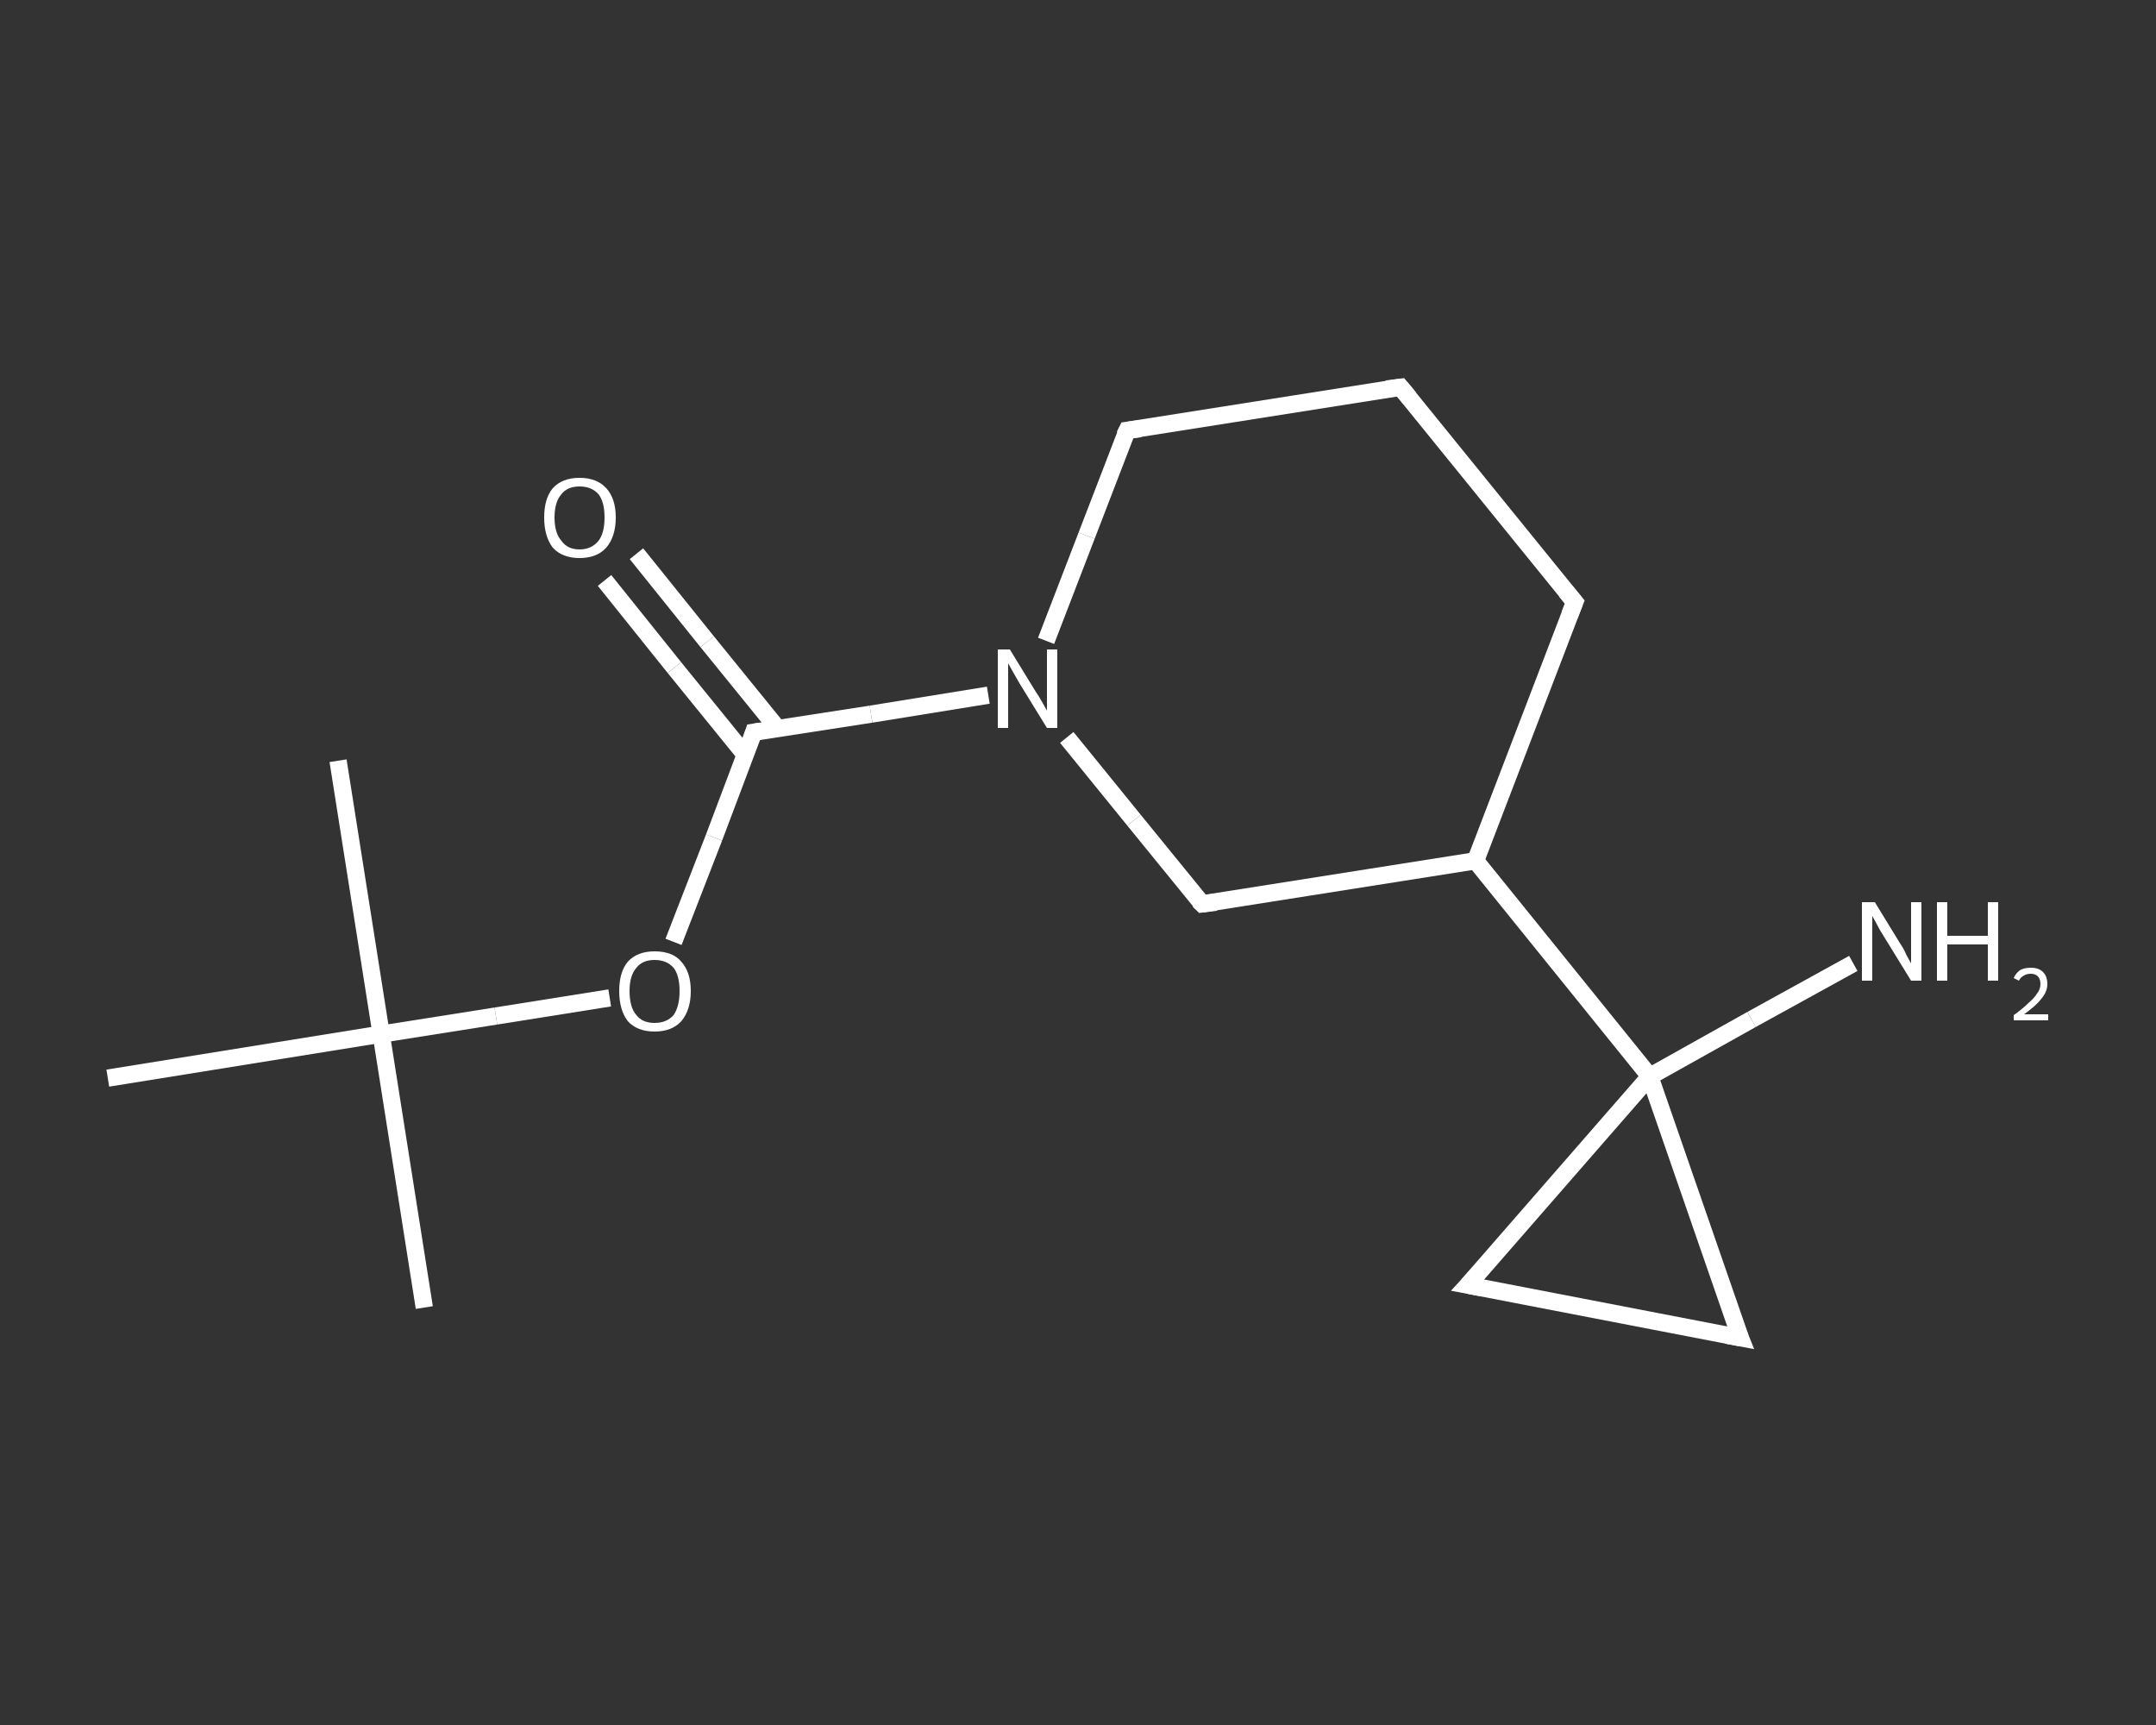 <?xml version='1.0' encoding='iso-8859-1'?>
<svg version='1.1' baseProfile='full'
              xmlns='http://www.w3.org/2000/svg'
                      xmlns:rdkit='http://www.rdkit.org/xml'
                      xmlns:xlink='http://www.w3.org/1999/xlink'
                  xml:space='preserve'
width='250px' height='200px' viewBox='0 0 250 200'>
<rect x="0" y="0" width="250" height="200" fill="#333333" stroke="none"/>
<!-- END OF HEADER -->
<rect style='opacity:1.0;fill:transparent;stroke:none' width='250.0' height='200.0' x='0.0' y='0.0'> </rect>
<path class='bond-0 atom-0 atom-1' d='M 49.2,151.6 L 44.2,119.9' style='fill:none;fill-rule:evenodd;stroke:#FFFFFF;stroke-width:2.0px;stroke-linecap:butt;stroke-linejoin:miter;stroke-opacity:1' />
<path class='bond-1 atom-1 atom-2' d='M 44.2,119.9 L 39.2,88.2' style='fill:none;fill-rule:evenodd;stroke:#FFFFFF;stroke-width:2.0px;stroke-linecap:butt;stroke-linejoin:miter;stroke-opacity:1' />
<path class='bond-2 atom-1 atom-3' d='M 44.2,119.9 L 12.5,125.0' style='fill:none;fill-rule:evenodd;stroke:#FFFFFF;stroke-width:2.0px;stroke-linecap:butt;stroke-linejoin:miter;stroke-opacity:1' />
<path class='bond-3 atom-1 atom-4' d='M 44.2,119.9 L 57.5,117.8' style='fill:none;fill-rule:evenodd;stroke:#FFFFFF;stroke-width:2.0px;stroke-linecap:butt;stroke-linejoin:miter;stroke-opacity:1' />
<path class='bond-3 atom-1 atom-4' d='M 57.5,117.8 L 70.7,115.7' style='fill:none;fill-rule:evenodd;stroke:#FFFFFF;stroke-width:2.0px;stroke-linecap:butt;stroke-linejoin:miter;stroke-opacity:1' />
<path class='bond-4 atom-4 atom-5' d='M 78.1,109.2 L 82.8,97.1' style='fill:none;fill-rule:evenodd;stroke:#FFFFFF;stroke-width:2.0px;stroke-linecap:butt;stroke-linejoin:miter;stroke-opacity:1' />
<path class='bond-4 atom-4 atom-5' d='M 82.8,97.1 L 87.4,84.9' style='fill:none;fill-rule:evenodd;stroke:#FFFFFF;stroke-width:2.0px;stroke-linecap:butt;stroke-linejoin:miter;stroke-opacity:1' />
<path class='bond-5 atom-5 atom-6' d='M 90.2,84.5 L 82.0,74.4' style='fill:none;fill-rule:evenodd;stroke:#FFFFFF;stroke-width:2.0px;stroke-linecap:butt;stroke-linejoin:miter;stroke-opacity:1' />
<path class='bond-5 atom-5 atom-6' d='M 82.0,74.4 L 73.8,64.2' style='fill:none;fill-rule:evenodd;stroke:#FFFFFF;stroke-width:2.0px;stroke-linecap:butt;stroke-linejoin:miter;stroke-opacity:1' />
<path class='bond-5 atom-5 atom-6' d='M 86.4,87.5 L 78.2,77.4' style='fill:none;fill-rule:evenodd;stroke:#FFFFFF;stroke-width:2.0px;stroke-linecap:butt;stroke-linejoin:miter;stroke-opacity:1' />
<path class='bond-5 atom-5 atom-6' d='M 78.2,77.4 L 70.1,67.3' style='fill:none;fill-rule:evenodd;stroke:#FFFFFF;stroke-width:2.0px;stroke-linecap:butt;stroke-linejoin:miter;stroke-opacity:1' />
<path class='bond-6 atom-5 atom-7' d='M 87.4,84.9 L 101.0,82.8' style='fill:none;fill-rule:evenodd;stroke:#FFFFFF;stroke-width:2.0px;stroke-linecap:butt;stroke-linejoin:miter;stroke-opacity:1' />
<path class='bond-6 atom-5 atom-7' d='M 101.0,82.8 L 114.6,80.6' style='fill:none;fill-rule:evenodd;stroke:#FFFFFF;stroke-width:2.0px;stroke-linecap:butt;stroke-linejoin:miter;stroke-opacity:1' />
<path class='bond-7 atom-7 atom-8' d='M 121.3,74.3 L 126.0,62.1' style='fill:none;fill-rule:evenodd;stroke:#FFFFFF;stroke-width:2.0px;stroke-linecap:butt;stroke-linejoin:miter;stroke-opacity:1' />
<path class='bond-7 atom-7 atom-8' d='M 126.0,62.1 L 130.7,49.9' style='fill:none;fill-rule:evenodd;stroke:#FFFFFF;stroke-width:2.0px;stroke-linecap:butt;stroke-linejoin:miter;stroke-opacity:1' />
<path class='bond-8 atom-8 atom-9' d='M 130.7,49.9 L 162.4,44.9' style='fill:none;fill-rule:evenodd;stroke:#FFFFFF;stroke-width:2.0px;stroke-linecap:butt;stroke-linejoin:miter;stroke-opacity:1' />
<path class='bond-9 atom-9 atom-10' d='M 162.4,44.9 L 182.6,69.8' style='fill:none;fill-rule:evenodd;stroke:#FFFFFF;stroke-width:2.0px;stroke-linecap:butt;stroke-linejoin:miter;stroke-opacity:1' />
<path class='bond-10 atom-10 atom-11' d='M 182.6,69.8 L 171.1,99.8' style='fill:none;fill-rule:evenodd;stroke:#FFFFFF;stroke-width:2.0px;stroke-linecap:butt;stroke-linejoin:miter;stroke-opacity:1' />
<path class='bond-11 atom-11 atom-12' d='M 171.1,99.8 L 191.3,124.8' style='fill:none;fill-rule:evenodd;stroke:#FFFFFF;stroke-width:2.0px;stroke-linecap:butt;stroke-linejoin:miter;stroke-opacity:1' />
<path class='bond-12 atom-12 atom-13' d='M 191.3,124.8 L 203.1,118.2' style='fill:none;fill-rule:evenodd;stroke:#FFFFFF;stroke-width:2.0px;stroke-linecap:butt;stroke-linejoin:miter;stroke-opacity:1' />
<path class='bond-12 atom-12 atom-13' d='M 203.1,118.2 L 214.9,111.7' style='fill:none;fill-rule:evenodd;stroke:#FFFFFF;stroke-width:2.0px;stroke-linecap:butt;stroke-linejoin:miter;stroke-opacity:1' />
<path class='bond-13 atom-12 atom-14' d='M 191.3,124.8 L 201.8,155.1' style='fill:none;fill-rule:evenodd;stroke:#FFFFFF;stroke-width:2.0px;stroke-linecap:butt;stroke-linejoin:miter;stroke-opacity:1' />
<path class='bond-14 atom-14 atom-15' d='M 201.8,155.1 L 170.2,149.0' style='fill:none;fill-rule:evenodd;stroke:#FFFFFF;stroke-width:2.0px;stroke-linecap:butt;stroke-linejoin:miter;stroke-opacity:1' />
<path class='bond-15 atom-11 atom-16' d='M 171.1,99.8 L 139.4,104.8' style='fill:none;fill-rule:evenodd;stroke:#FFFFFF;stroke-width:2.0px;stroke-linecap:butt;stroke-linejoin:miter;stroke-opacity:1' />
<path class='bond-16 atom-16 atom-7' d='M 139.4,104.8 L 131.5,95.1' style='fill:none;fill-rule:evenodd;stroke:#FFFFFF;stroke-width:2.0px;stroke-linecap:butt;stroke-linejoin:miter;stroke-opacity:1' />
<path class='bond-16 atom-16 atom-7' d='M 131.5,95.1 L 123.7,85.5' style='fill:none;fill-rule:evenodd;stroke:#FFFFFF;stroke-width:2.0px;stroke-linecap:butt;stroke-linejoin:miter;stroke-opacity:1' />
<path class='bond-17 atom-15 atom-12' d='M 170.2,149.0 L 191.3,124.8' style='fill:none;fill-rule:evenodd;stroke:#FFFFFF;stroke-width:2.0px;stroke-linecap:butt;stroke-linejoin:miter;stroke-opacity:1' />
<path d='M 87.2,85.5 L 87.4,84.9 L 88.1,84.8' style='fill:none;stroke:#FFFFFF;stroke-width:2.0px;stroke-linecap:butt;stroke-linejoin:miter;stroke-opacity:1;' />
<path d='M 130.4,50.5 L 130.7,49.9 L 132.2,49.7' style='fill:none;stroke:#FFFFFF;stroke-width:2.0px;stroke-linecap:butt;stroke-linejoin:miter;stroke-opacity:1;' />
<path d='M 160.8,45.1 L 162.4,44.9 L 163.4,46.1' style='fill:none;stroke:#FFFFFF;stroke-width:2.0px;stroke-linecap:butt;stroke-linejoin:miter;stroke-opacity:1;' />
<path d='M 181.6,68.6 L 182.6,69.8 L 182.0,71.3' style='fill:none;stroke:#FFFFFF;stroke-width:2.0px;stroke-linecap:butt;stroke-linejoin:miter;stroke-opacity:1;' />
<path d='M 201.2,153.6 L 201.8,155.1 L 200.2,154.8' style='fill:none;stroke:#FFFFFF;stroke-width:2.0px;stroke-linecap:butt;stroke-linejoin:miter;stroke-opacity:1;' />
<path d='M 171.8,149.3 L 170.2,149.0 L 171.3,147.8' style='fill:none;stroke:#FFFFFF;stroke-width:2.0px;stroke-linecap:butt;stroke-linejoin:miter;stroke-opacity:1;' />
<path d='M 141.0,104.6 L 139.4,104.8 L 139.0,104.4' style='fill:none;stroke:#FFFFFF;stroke-width:2.0px;stroke-linecap:butt;stroke-linejoin:miter;stroke-opacity:1;' />
<path class='atom-4' d='M 71.8 114.9
Q 71.8 112.7, 72.8 111.5
Q 73.9 110.3, 75.9 110.3
Q 78.0 110.3, 79.0 111.5
Q 80.1 112.7, 80.1 114.9
Q 80.1 117.1, 79.0 118.4
Q 77.9 119.6, 75.9 119.6
Q 73.9 119.6, 72.8 118.4
Q 71.8 117.1, 71.8 114.9
M 75.9 118.6
Q 77.3 118.6, 78.1 117.7
Q 78.8 116.7, 78.8 114.9
Q 78.8 113.1, 78.1 112.2
Q 77.3 111.3, 75.9 111.3
Q 74.5 111.3, 73.8 112.2
Q 73.0 113.1, 73.0 114.9
Q 73.0 116.8, 73.8 117.7
Q 74.5 118.6, 75.9 118.6
' fill='#FFFFFF'/>
<path class='atom-6' d='M 63.1 60.0
Q 63.1 57.8, 64.1 56.6
Q 65.2 55.4, 67.2 55.4
Q 69.2 55.4, 70.3 56.6
Q 71.4 57.8, 71.4 60.0
Q 71.4 62.2, 70.3 63.5
Q 69.2 64.7, 67.2 64.7
Q 65.2 64.7, 64.1 63.5
Q 63.1 62.2, 63.1 60.0
M 67.2 63.7
Q 68.6 63.7, 69.4 62.7
Q 70.1 61.8, 70.1 60.0
Q 70.1 58.2, 69.4 57.3
Q 68.6 56.4, 67.2 56.4
Q 65.8 56.4, 65.1 57.3
Q 64.3 58.2, 64.3 60.0
Q 64.3 61.8, 65.1 62.7
Q 65.8 63.7, 67.2 63.7
' fill='#FFFFFF'/>
<path class='atom-7' d='M 117.1 75.3
L 120.1 80.2
Q 120.4 80.6, 120.9 81.5
Q 121.4 82.4, 121.4 82.4
L 121.4 75.3
L 122.6 75.3
L 122.6 84.4
L 121.4 84.4
L 118.2 79.2
Q 117.8 78.5, 117.4 77.8
Q 117.0 77.1, 116.9 76.9
L 116.9 84.4
L 115.7 84.4
L 115.7 75.3
L 117.1 75.3
' fill='#FFFFFF'/>
<path class='atom-13' d='M 217.4 104.6
L 220.4 109.5
Q 220.7 109.9, 221.1 110.8
Q 221.6 111.7, 221.6 111.7
L 221.6 104.6
L 222.8 104.6
L 222.8 113.7
L 221.6 113.7
L 218.4 108.5
Q 218.0 107.9, 217.6 107.1
Q 217.2 106.4, 217.1 106.2
L 217.1 113.7
L 215.9 113.7
L 215.9 104.6
L 217.4 104.6
' fill='#FFFFFF'/>
<path class='atom-13' d='M 224.6 104.6
L 225.8 104.6
L 225.8 108.5
L 230.5 108.5
L 230.5 104.6
L 231.7 104.6
L 231.7 113.7
L 230.5 113.7
L 230.5 109.5
L 225.8 109.5
L 225.8 113.7
L 224.6 113.7
L 224.6 104.6
' fill='#FFFFFF'/>
<path class='atom-13' d='M 233.5 113.4
Q 233.7 112.9, 234.2 112.5
Q 234.7 112.2, 235.5 112.2
Q 236.4 112.2, 236.9 112.7
Q 237.4 113.2, 237.4 114.1
Q 237.4 115.0, 236.7 115.8
Q 236.1 116.6, 234.7 117.6
L 237.5 117.6
L 237.5 118.3
L 233.5 118.3
L 233.5 117.7
Q 234.6 116.9, 235.2 116.3
Q 235.9 115.7, 236.2 115.2
Q 236.6 114.7, 236.6 114.1
Q 236.6 113.5, 236.3 113.2
Q 236.0 112.9, 235.5 112.9
Q 235.0 112.9, 234.7 113.1
Q 234.3 113.3, 234.1 113.7
L 233.5 113.4
' fill='#FFFFFF'/>
</svg>

